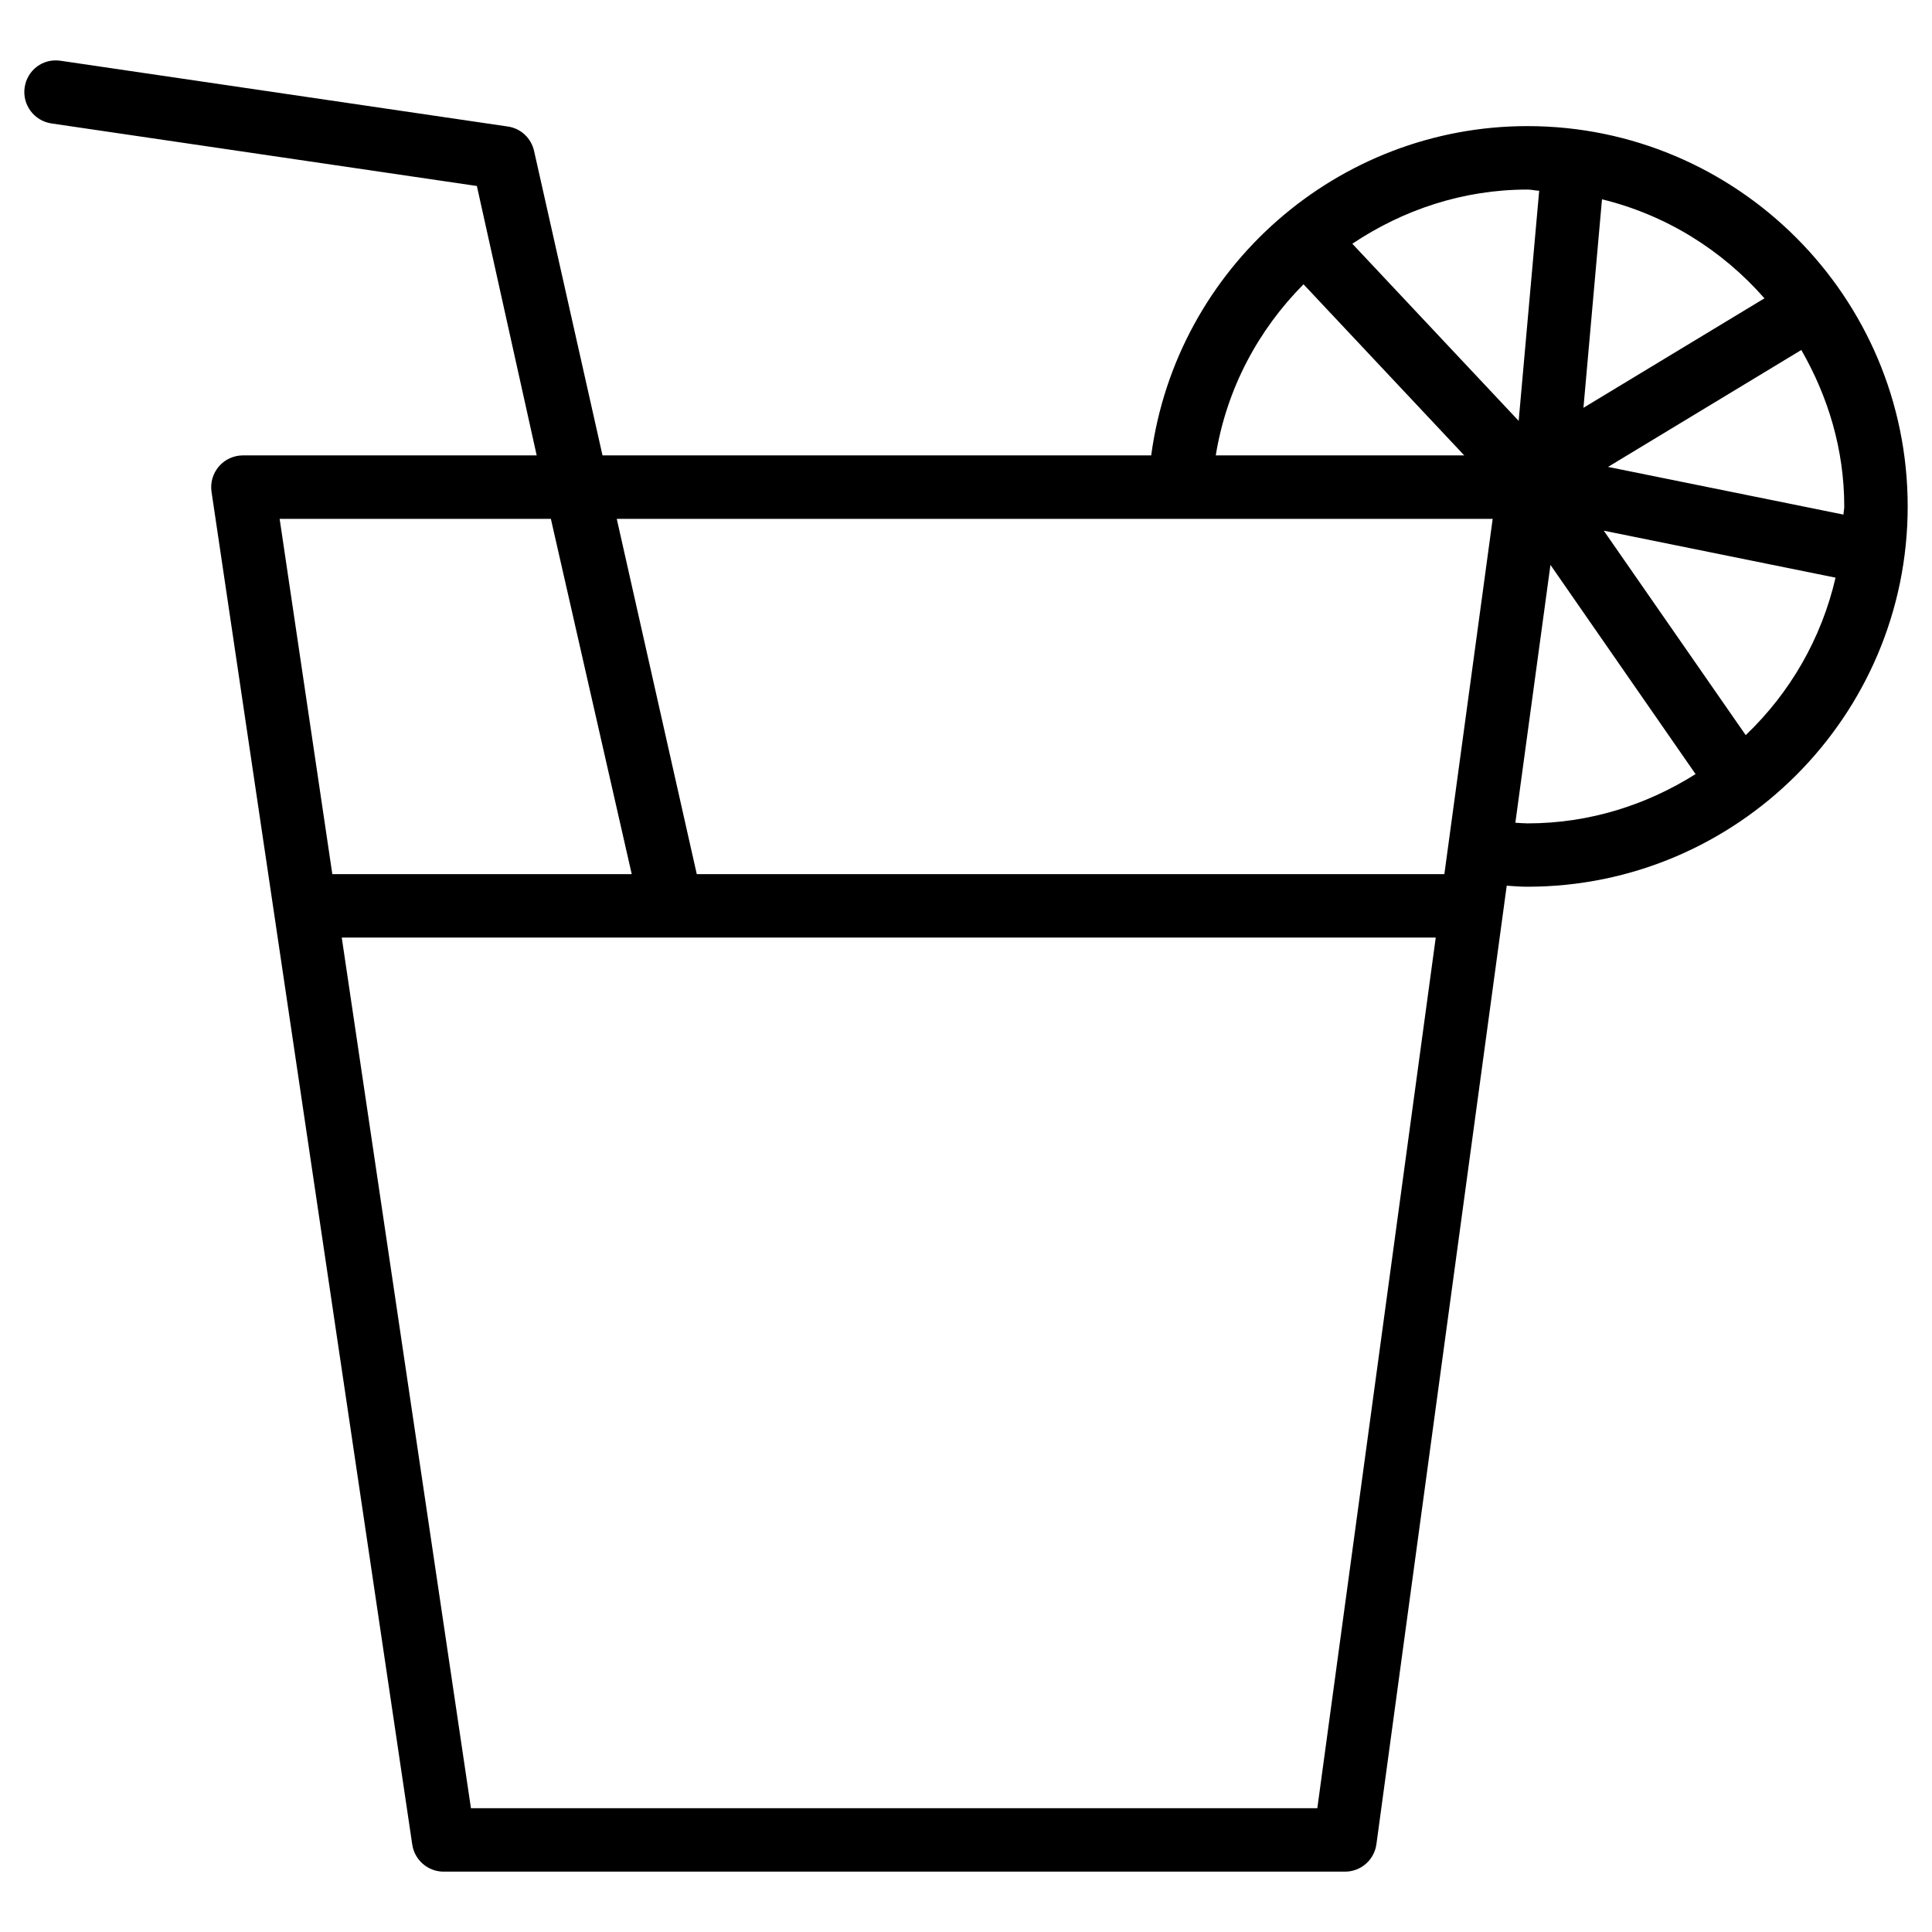 <?xml version="1.0" encoding="UTF-8"?>
<!-- Uploaded to: ICON Repo, www.iconrepo.com, Generator: ICON Repo Mixer Tools -->
<svg fill="#000000" width="800px" height="800px" version="1.1" viewBox="144 144 512 512" xmlns="http://www.w3.org/2000/svg">
 <path d="m548.79 177.42c-50.297 0-93.016 37.492-99.711 87.266h-145.41l-18.137-80.695c-0.773-3.398-3.523-5.981-6.969-6.465l-118.5-17.422c-4.703-0.715-8.859 2.496-9.531 7.074-0.672 4.574 2.5 8.836 7.074 9.531l112.77 16.582 15.852 71.395h-77.859c-2.434 0-4.766 1.07-6.359 2.918-1.594 1.867-2.309 4.305-1.953 6.719l53.195 358.5c0.609 4.113 4.137 7.18 8.312 7.18h238.89c4.199 0 7.746-3.106 8.312-7.285l34.531-254c1.805 0.125 3.609 0.273 5.481 0.273 55.547 0 100.78-45.219 100.78-100.78-0.004-55.57-45.219-100.79-100.77-100.79zm62.809 45.637-47.969 29.012 4.914-55.25c17.023 4.156 31.848 13.477 43.055 26.238zm-59.699-28.504-5.438 60.98-44.082-46.938c13.395-8.965 29.305-14.359 46.391-14.359 1.07 0 2.059 0.273 3.129 0.316zm-62.453 24.789 42.594 45.344h-65.852c2.875-17.695 11.273-33.273 23.258-45.344zm50.129 62.16-12.805 94.148h-198.12l-21.203-94.148zm-249.59 0 21.43 94.148h-79.348l-13.961-94.148zm203.12 341.69h-224.3l-34.238-230.73h289.92zm52.48-261.16 9.301-68.328 38.457 55.441c-12.953 8.164-28.129 13.059-44.547 13.059-1.09-0.004-2.141-0.109-3.211-0.172zm61.047-23.215-37.617-54.18 61.422 12.449c-3.738 16.203-12.133 30.602-23.805 41.73zm25.902-58.445-62.387-12.637 51.219-30.984c7.055 12.281 11.379 26.305 11.379 41.461 0.02 0.754-0.191 1.426-0.211 2.16z"/>
</svg>